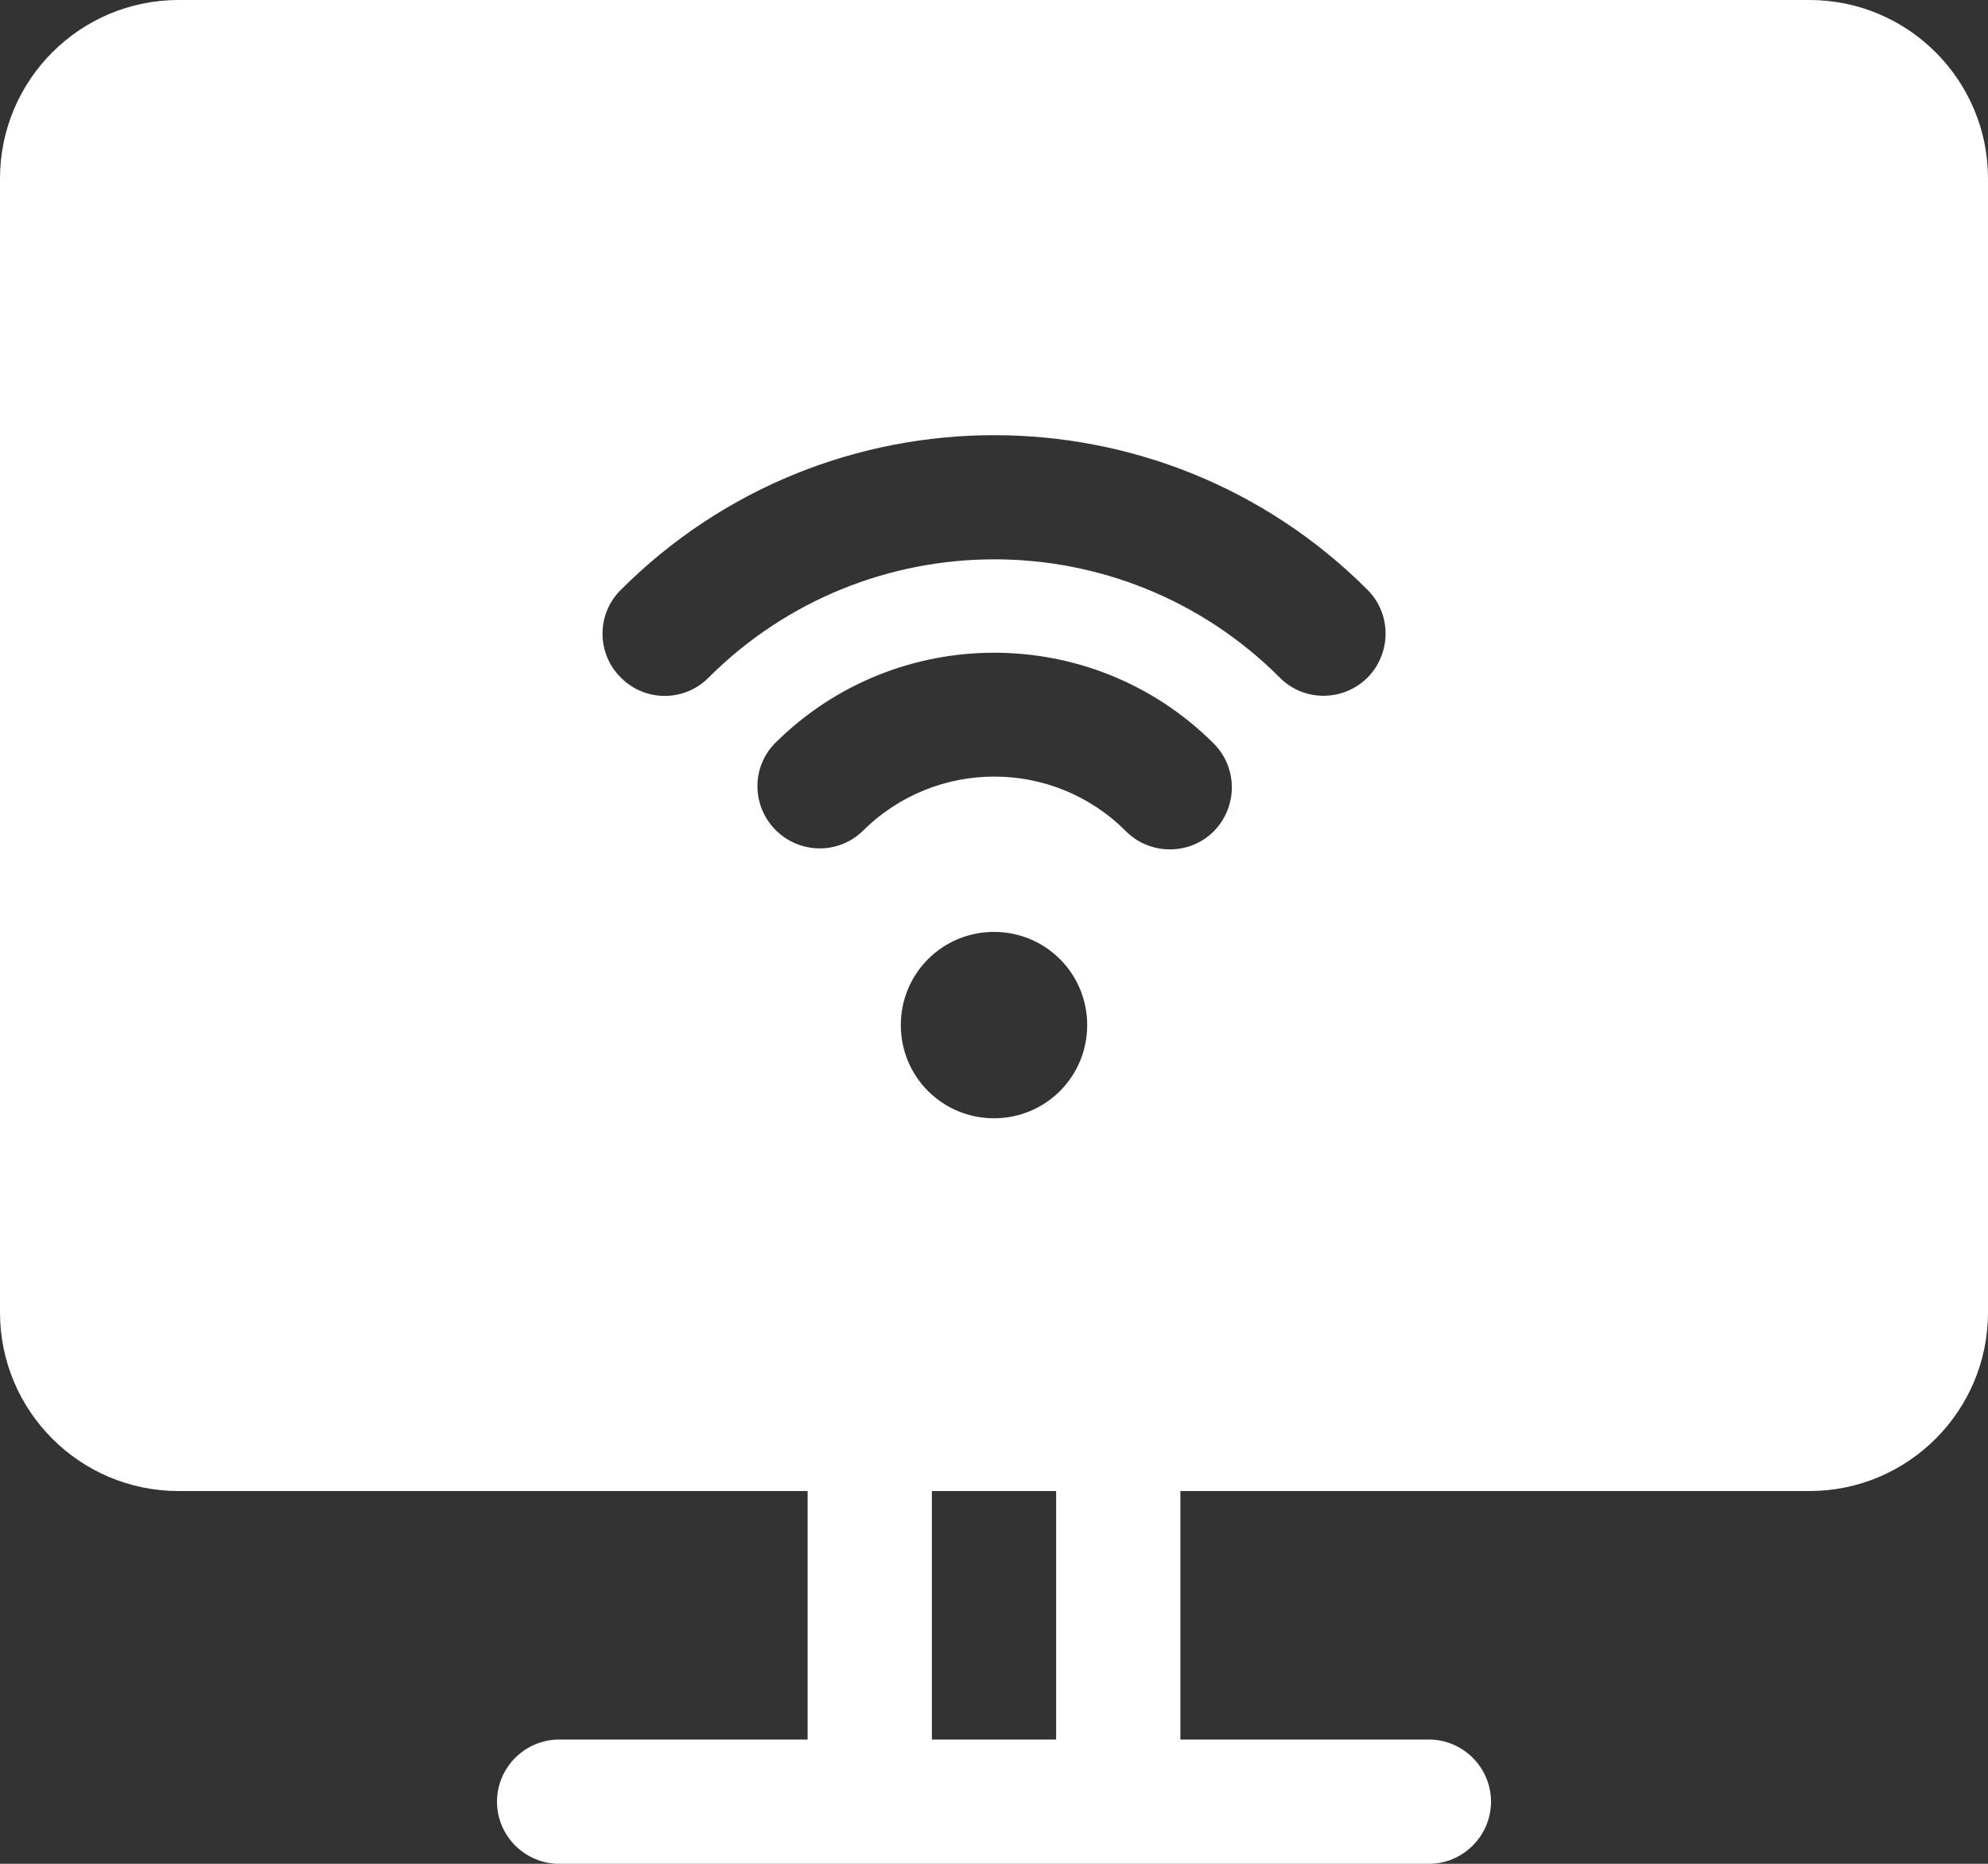 <?xml version="1.0" encoding="utf-8"?>
<!-- Generator: Adobe Illustrator 24.1.3, SVG Export Plug-In . SVG Version: 6.00 Build 0)  -->
<svg version="1.1" id="Layer_1" xmlns="http://www.w3.org/2000/svg" xmlns:xlink="http://www.w3.org/1999/xlink" x="0px" y="0px"
	 viewBox="0 0 512 480" style="enable-background:new 0 0 512 480;" xml:space="preserve">
<rect x="0" y="0" width="512" height="480" fill="#333333" stroke="none"/>
<style type="text/css">
	.st0{fill:#FFFFFF;}
</style>
<path class="st0" d="M466,0H46C20.6,0,0,20.6,0,46v292c0,25.4,20.6,46,46,46h162v64h-64c-8.8,0-16,7.2-16,16s7.2,16,16,16h224
	c8.8,0,16-7.2,16-16s-7.2-16-16-16h-64v-64h162c25.4,0,46-20.6,46-46V46C512,20.6,491.4,0,466,0z M232,264c0-13.3,10.7-24,24-24
	c13.3,0,24,10.7,24,24s-10.7,24-24,24C242.7,288,232,277.3,232,264z M272,448h-32v-64h32V448z M312.6,214.1
	c-6.2,6.2-16.4,6.2-22.6,0c-18.7-18.8-49.1-18.8-67.9,0c0,0,0,0,0,0c-6.4,6.1-16.5,5.8-22.6-0.6c-5.9-6.2-5.9-15.9,0-22
	c31.2-31.2,81.9-31.2,113.1,0c0,0,0,0,0,0C318.8,197.7,318.8,207.8,312.6,214.1z M352.2,174.5c-6.2,6.2-16.4,6.3-22.6,0c0,0,0,0,0,0
	c-40.6-40.6-106.4-40.6-147.1,0c-6.2,6.3-16.4,6.3-22.6,0c-6.3-6.2-6.3-16.4,0-22.6c53.1-53.1,139.2-53.1,192.3,0c0,0,0,0,0,0
	C358.4,158.1,358.4,168.2,352.2,174.5C352.2,174.5,352.2,174.5,352.2,174.5L352.2,174.5z"/>
</svg>

